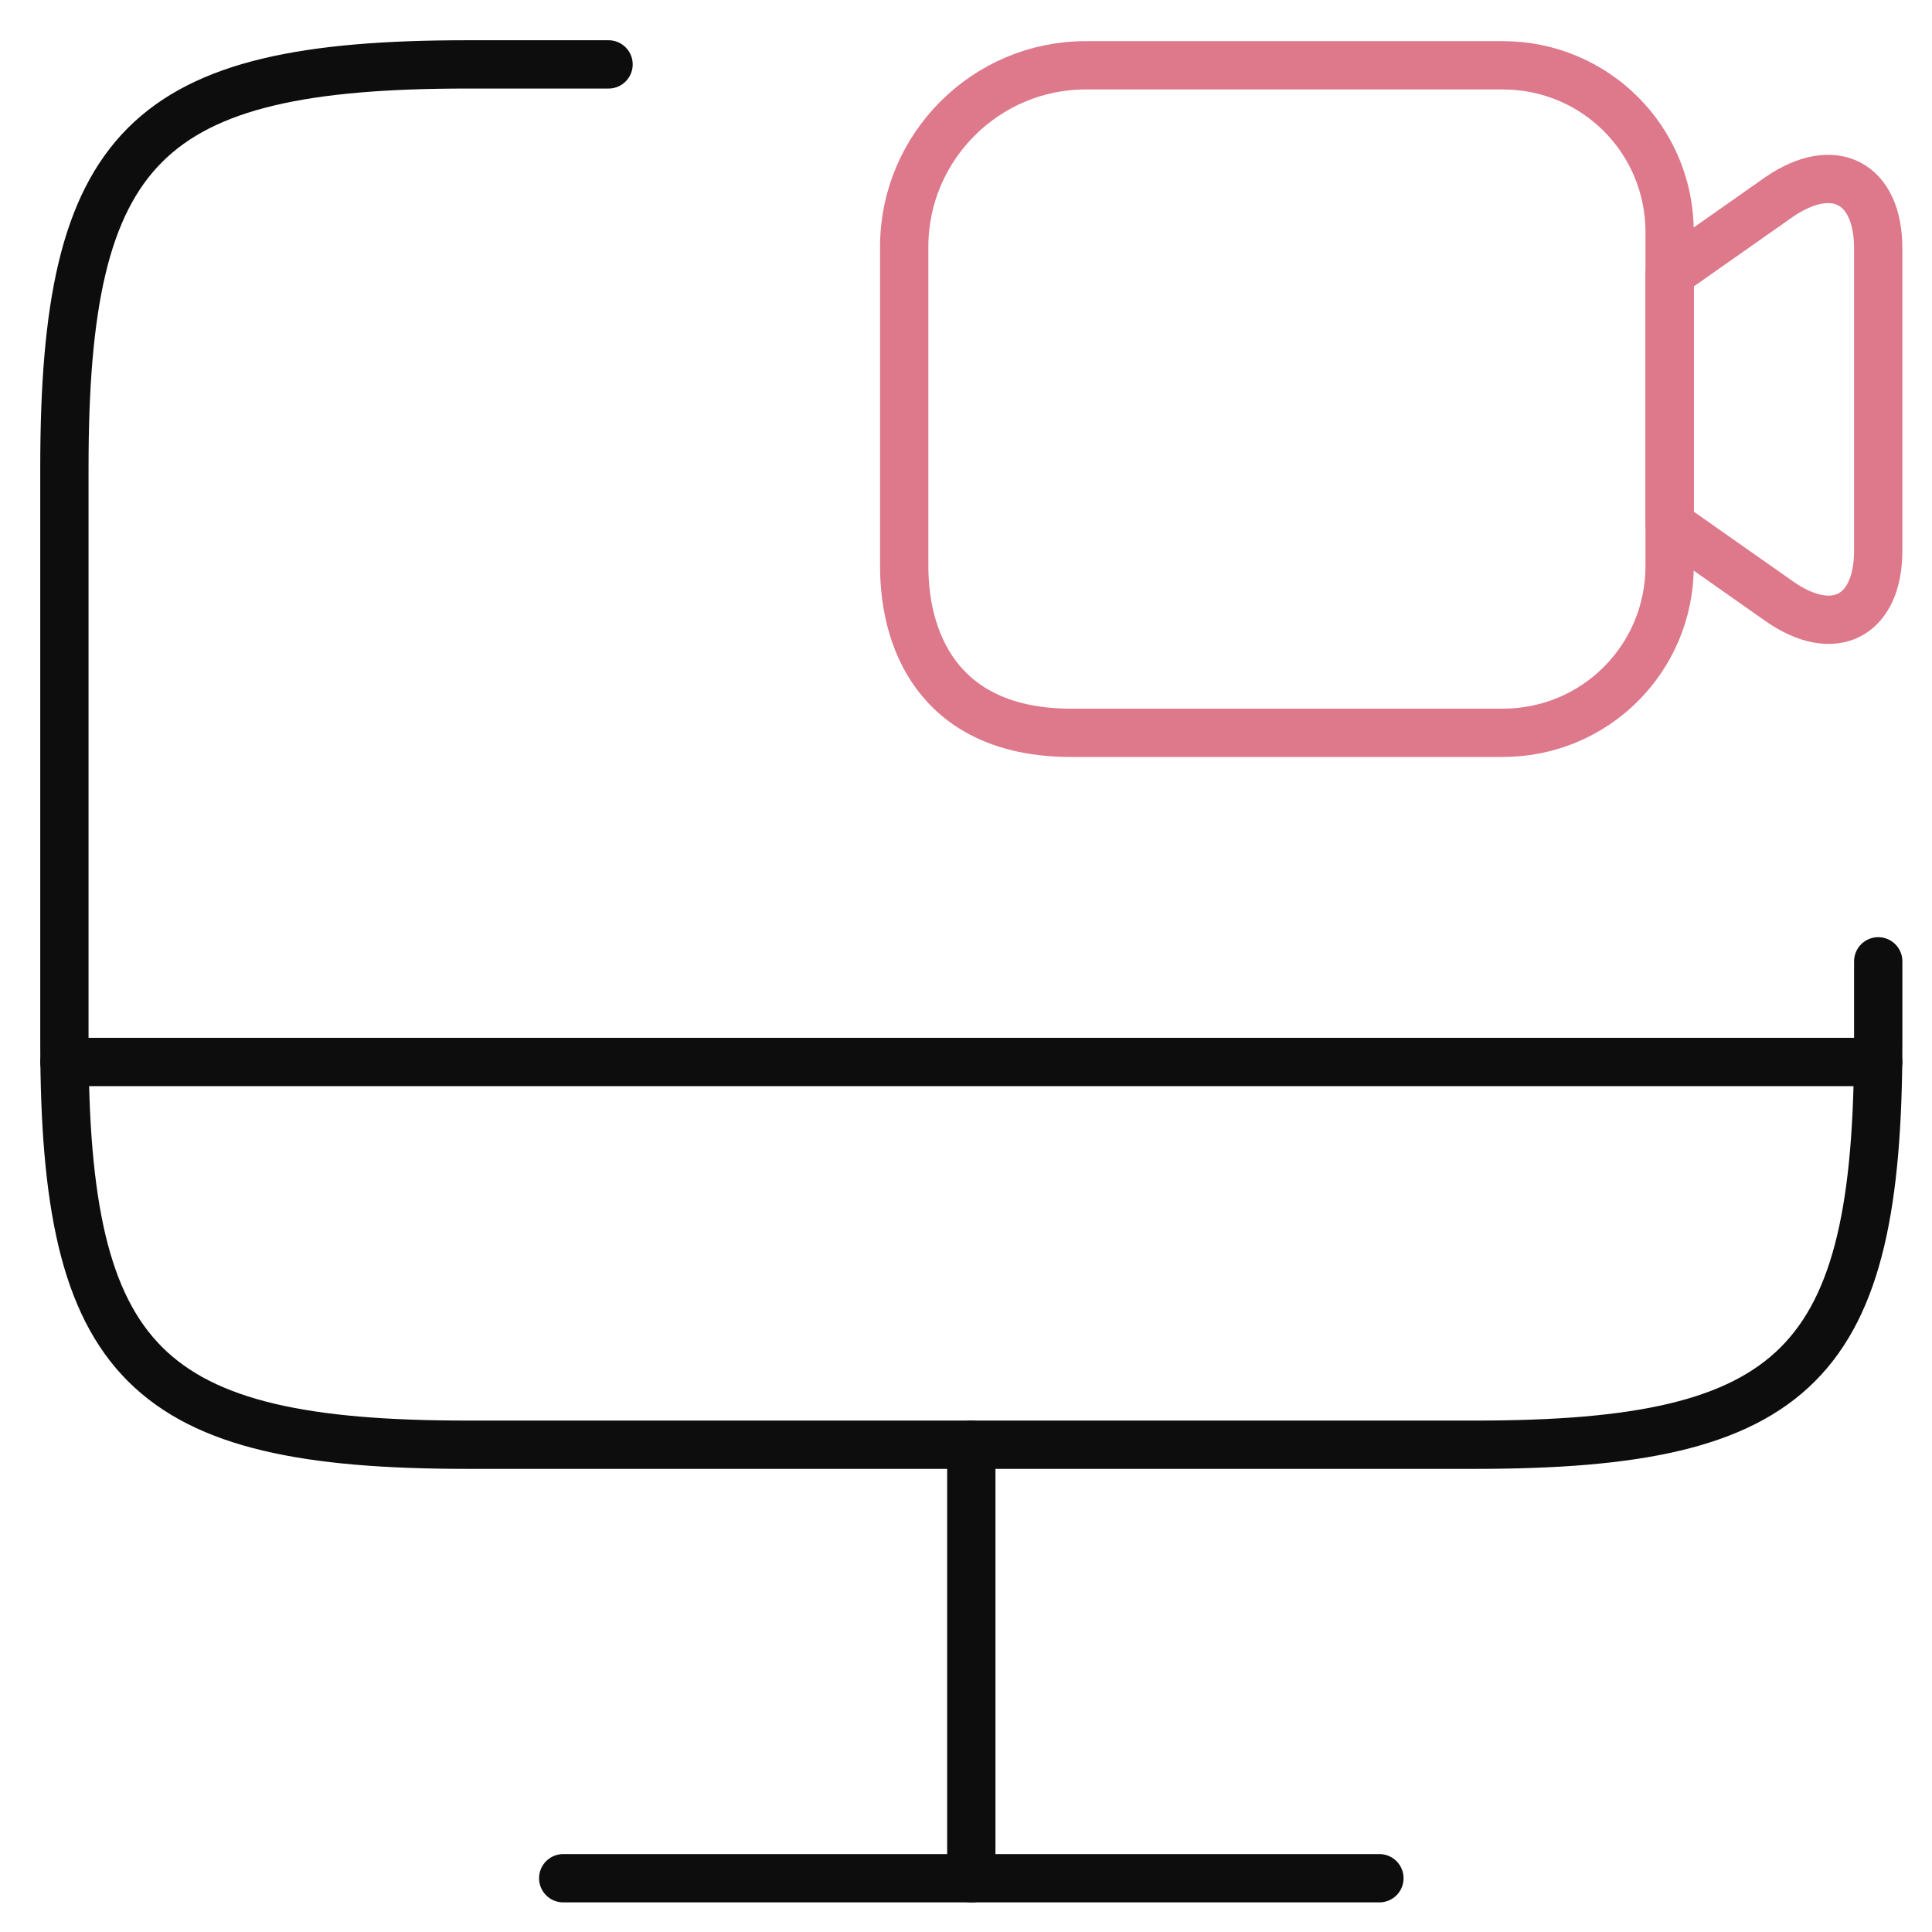<svg width="60" height="60" viewBox="0 0 60 60" fill="none" xmlns="http://www.w3.org/2000/svg">
<path d="M58.33 29.855V32.362C58.33 42.389 55.823 44.867 45.825 44.867H14.505C4.507 44.867 2 42.36 2 32.362V14.505C2 4.507 4.507 2 14.505 2H18.899" stroke="#0D0D0D" stroke-width="1.5" stroke-linecap="round" stroke-linejoin="round"/>
<path d="M30.165 44.867V58.33" stroke="#0D0D0D" stroke-width="1.5" stroke-linecap="round" stroke-linejoin="round"/>
<path d="M2 32.981H58.33" stroke="#0D0D0D" stroke-width="1.5" stroke-linecap="round" stroke-linejoin="round"/>
<path d="M17.491 58.33H42.839" stroke="#0D0D0D" stroke-width="1.5" stroke-linecap="round" stroke-linejoin="round"/>
<path d="M46.67 22.758H33.263C29.376 22.758 28.081 20.166 28.081 17.575V7.661C28.081 4.563 30.616 2.028 33.714 2.028H46.67C49.542 2.028 51.852 4.338 51.852 7.211V17.575C51.852 20.448 49.542 22.758 46.67 22.758Z" stroke="#DE788B" stroke-width="1.5" stroke-linecap="round" stroke-linejoin="round"/>
<path d="M55.26 18.674L51.852 16.28V8.506L55.26 6.112C56.95 4.957 58.33 5.661 58.33 7.718V17.096C58.33 19.152 56.95 19.857 55.26 18.674Z" stroke="#DE788B" stroke-width="1.5" stroke-linecap="round" stroke-linejoin="round"/>
</svg>
